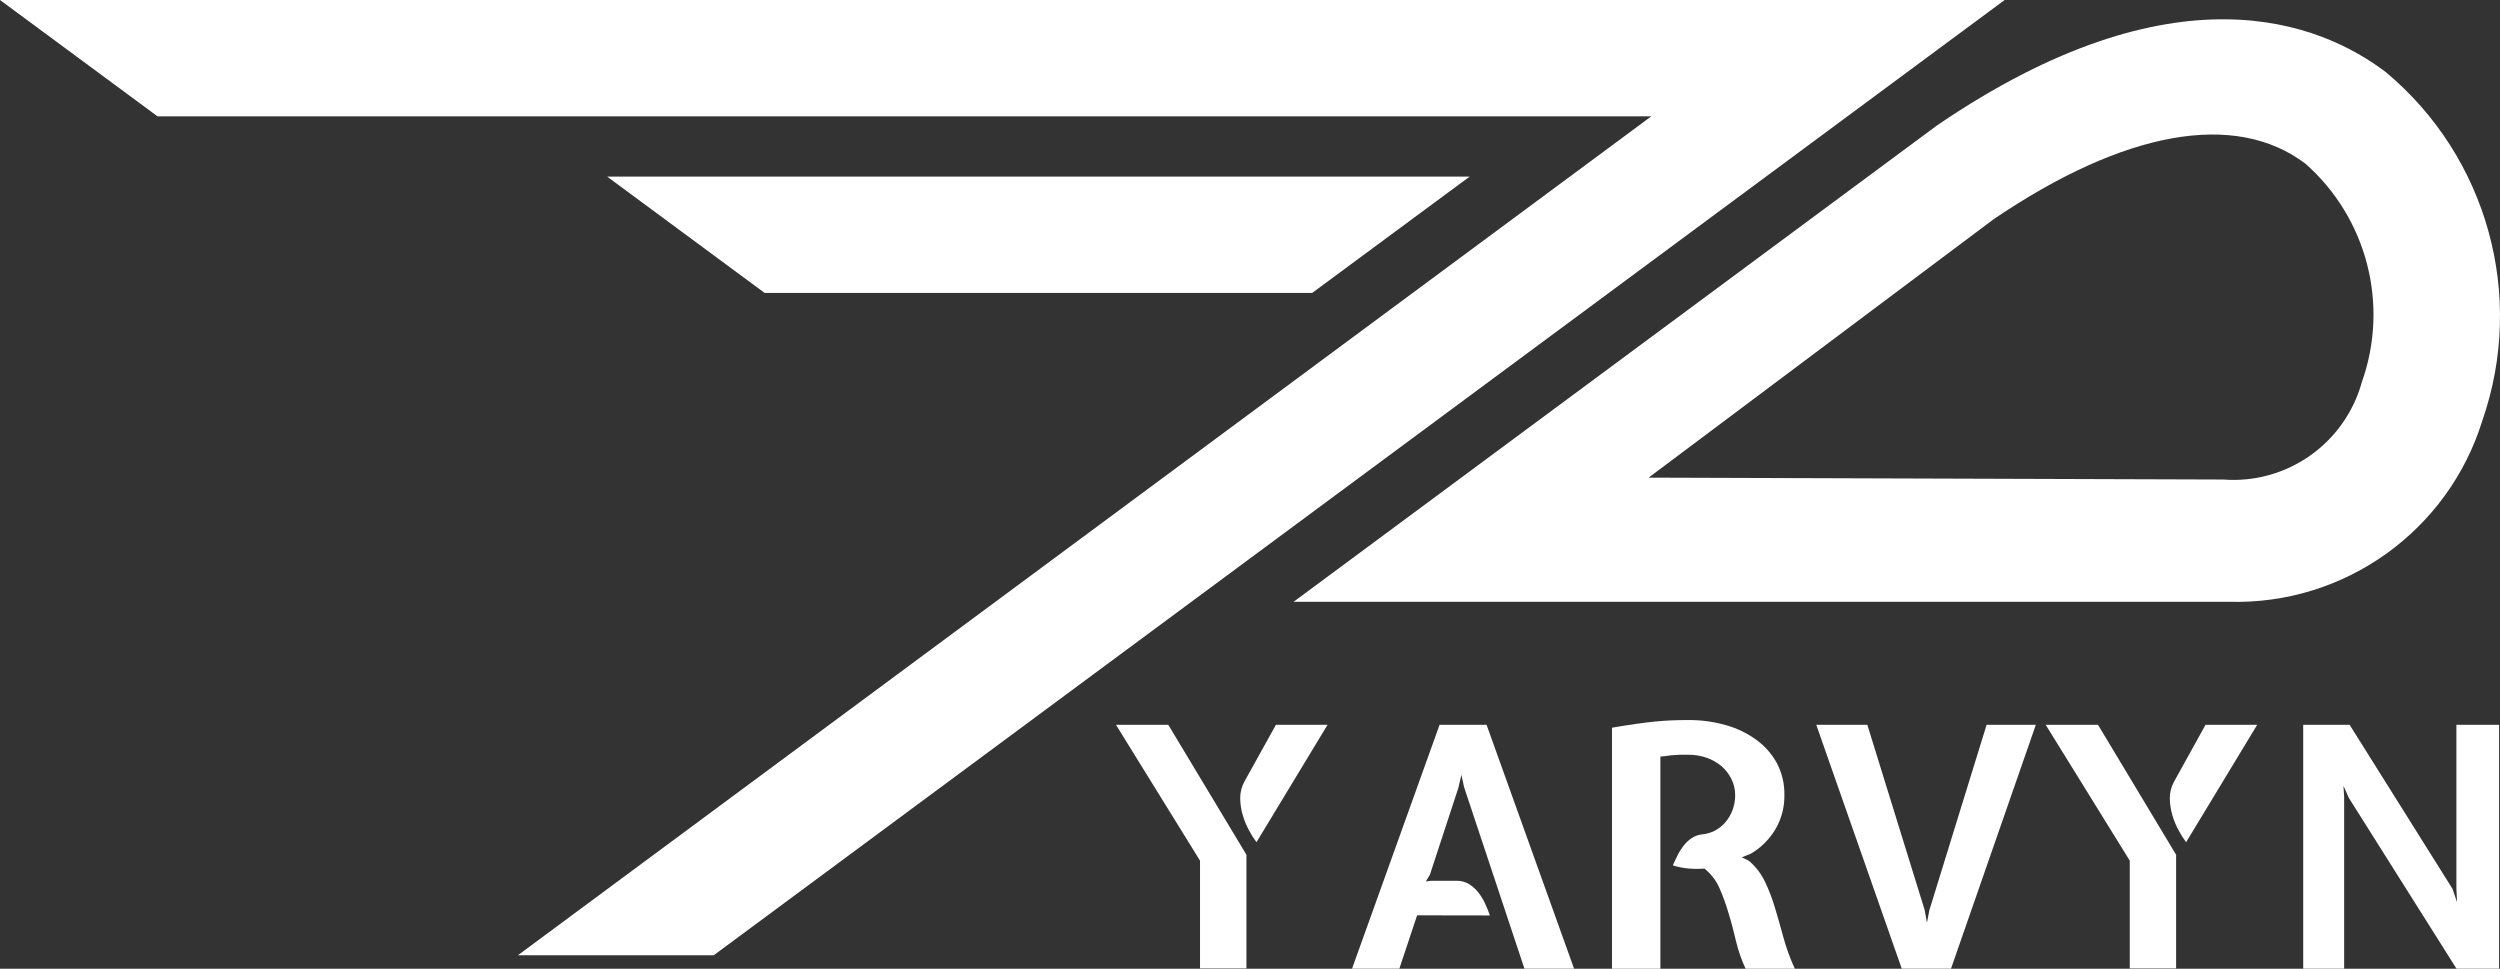 <?xml version="1.0" encoding="utf-8"?>
<!-- Generator: Adobe Illustrator 16.0.3, SVG Export Plug-In . SVG Version: 6.00 Build 0)  -->
<!DOCTYPE svg PUBLIC "-//W3C//DTD SVG 1.1//EN" "http://www.w3.org/Graphics/SVG/1.1/DTD/svg11.dtd">
<svg version="1.1" id="Vrstva_1" xmlns="http://www.w3.org/2000/svg" xmlns:xlink="http://www.w3.org/1999/xlink" x="0px" y="0px"
	 width="1162.535px" height="450.477px" viewBox="135.999 2739.877 1162.535 450.477"
	 enable-background="new 135.999 2739.877 1162.535 450.477" xml:space="preserve">
<rect x="135.999" y="2739.877" width="1162.535" height="450.477" fill="#333333" stroke="none"/>
<g>
	<g id="Asset_28" transform="translate(2351.061 -124.991)">
		<g id="Layer_1" transform="translate(0 0)">
			<path id="Path_622" fill="#FFFFFF" d="M-1635.457,3262.339v52.848h-21.58v-50.1l-39.09-63.189h24.328L-1635.457,3262.339z
				 M-1621.734,3201.898h24.01l-33.064,54.609c-1.24-1.678-2.359-3.445-3.348-5.283c-1.232-2.238-2.225-4.6-2.959-7.047
				c-0.789-2.582-1.211-5.264-1.252-7.963c-0.053-2.748,0.615-5.465,1.939-7.875L-1621.734,3201.898z"/>
			<path id="Path_623" fill="#FFFFFF" d="M-1556.08,3290.507l-8.262,24.803h-22.002l40.711-113.412h21.844l40.693,113.412h-23.078
				l-28.063-84.381l-1.25-5.76l-1.41,6.061l-13.246,40.41l-1.885,3.1l2.324-0.299h11.855c2.086-0.057,4.145,0.482,5.938,1.551
				c1.652,1.045,3.111,2.369,4.316,3.91c1.277,1.623,2.348,3.398,3.188,5.285c0.838,1.742,1.561,3.537,2.166,5.373
				L-1556.08,3290.507z"/>
			<path id="Path_624" fill="#FFFFFF" d="M-1385.293,3234.505c0.109,5.705-1.385,11.328-4.316,16.225
				c-2.777,4.555-6.631,8.359-11.221,11.08l-4.316,1.762c0.406,0.211,0.986,0.477,1.762,0.775c0.621,0.25,1.213,0.568,1.762,0.951
				c3.072,2.656,5.563,5.918,7.311,9.584c1.842,3.873,3.379,7.883,4.598,11.996c1.305,4.322,2.607,8.896,3.912,13.723
				c1.373,5.057,3.17,9.988,5.373,14.744h-22.902c-1.9-4.08-3.387-8.342-4.439-12.719c-1.074-4.527-2.166-8.914-3.521-13.193
				c-1.168-4.047-2.611-8.008-4.316-11.855c-1.566-3.436-3.92-6.453-6.871-8.809c-2.314,0.186-4.643,0.186-6.957,0
				c-2.629-0.189-5.225-0.691-7.734-1.498c0.635-1.443,1.338-2.977,2.166-4.598c0.771-1.598,1.711-3.109,2.801-4.51
				c1.053-1.363,2.314-2.551,3.736-3.523c1.426-0.963,3.063-1.568,4.773-1.762c2.125-0.193,4.193-0.791,6.096-1.762
				c1.82-0.973,3.449-2.268,4.809-3.822c1.443-1.688,2.582-3.611,3.365-5.689c0.836-2.254,1.254-4.643,1.232-7.047
				c0.01-2.6-0.594-5.164-1.762-7.486c-1.123-2.26-2.686-4.271-4.598-5.92c-2.027-1.719-4.357-3.045-6.871-3.91
				c-2.734-0.947-5.611-1.424-8.508-1.408h-3.664l-2.871,0.158c-0.998,0.029-1.994,0.129-2.977,0.299
				c-1.168,0.188-2.344,0.316-3.523,0.387v98.65h-22.496v-112.072c4.139-0.705,7.84-1.322,11.08-1.762
				c3.242-0.441,6.148-0.828,8.809-1.092c2.66-0.266,5.285-0.441,7.732-0.547c2.449-0.105,5.074-0.158,7.945-0.158
				c5.836-0.035,11.646,0.748,17.264,2.324c5.092,1.414,9.893,3.715,14.182,6.801c3.959,2.844,7.238,6.533,9.6,10.799
				C-1386.42,3224.198-1385.195,3229.322-1385.293,3234.505z"/>
			<path id="Path_625" fill="#FFFFFF" d="M-1330.719,3315.31l-39.758-113.412h23.746l26.652,86.09l1.092,5.938l1.094-5.762
				l26.635-86.266h22.9l-39.459,113.412H-1330.719z"/>
			<path id="Path_626" fill="#FFFFFF" d="M-1203.143,3262.339v52.848h-21.545v-50.1l-39.107-63.189h24.328L-1203.143,3262.339z
				 M-1189.455,3201.898h24.027l-33.064,54.609c-1.24-1.678-2.359-3.445-3.348-5.283c-1.248-2.232-2.246-4.596-2.977-7.047
				c-0.779-2.584-1.199-5.264-1.25-7.963c-0.043-2.752,0.637-5.467,1.973-7.875L-1189.455,3201.898z"/>
			<path id="Path_627" fill="#FFFFFF" d="M-1122.813,3235.915l-2.502-5.619l0.316,5.283v79.73h-19.043v-113.412h21.58l47.828,76.26
				l2.148,6.236l-0.316-6.236v-76.26h19.854v113.412h-19.818L-1122.813,3235.915z"/>
		</g>
	</g>
	<g id="Asset_29" transform="translate(2323.603 -144)">
		<g id="Layer_1-2">
			<path id="Path_628" fill="#FFFFFF" d="M-1151.323,3163.708h-434.729l299.277-221.574
				c110.506-75.309,178.188-47.863,208.68-24.662c47.133,39.404,64.986,103.85,44.852,161.891
				C-1049.159,3130.831-1097.476,3165.344-1151.323,3163.708z M-1420.972,3105.981l267.164,0.881
				c29.584,2.27,56.629-16.74,64.51-45.344c12.787-36.023,2.406-76.201-26.23-101.521c-32.625-24.662-84.098-15.484-145.033,25.842
				L-1420.972,3105.981z"/>
			<path id="Path_629" fill="#FFFFFF" d="M-1855.701,3328.083h-91.075l527.037-390.105h-694.618l-73.248-54.1h932.188
				L-1855.701,3328.083z"/>
			<path id="Path_630" fill="#FFFFFF" d="M-1577.438,3020.102h-254.586l-73.247-54.1h401.064L-1577.438,3020.102z"/>
		</g>
	</g>
</g>
</svg>
